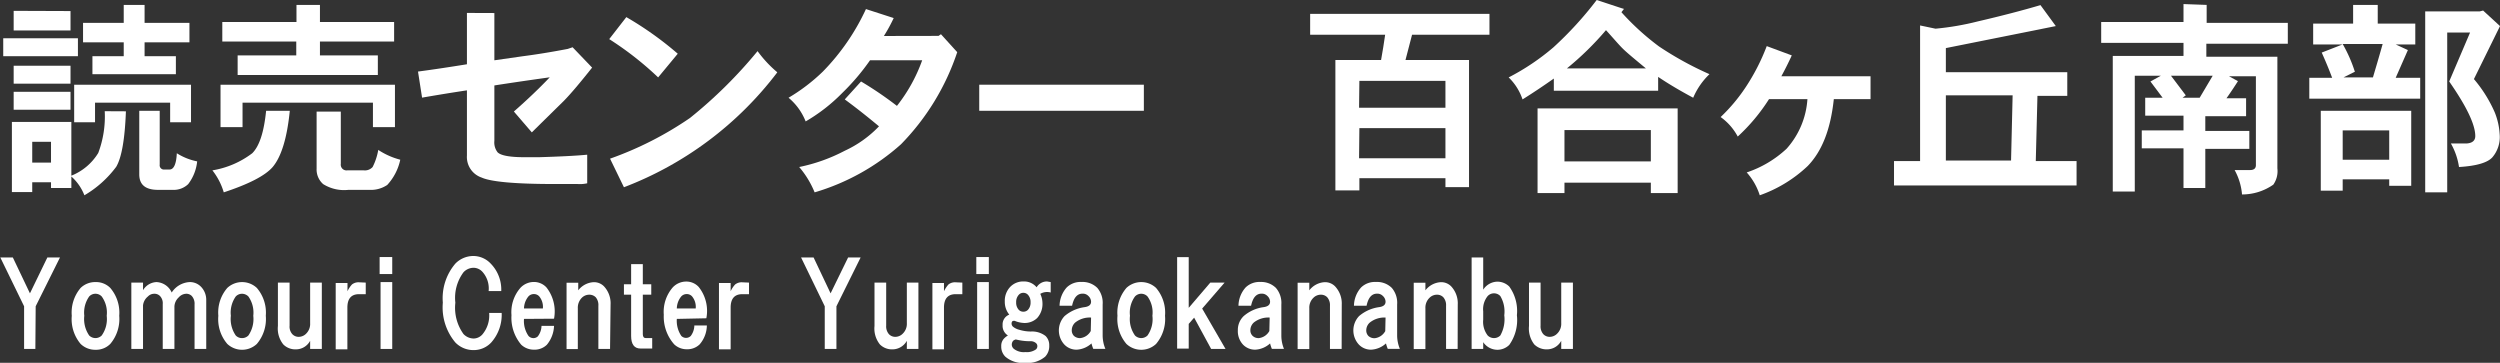 <svg id="レイヤー_1" data-name="レイヤー 1" xmlns="http://www.w3.org/2000/svg" viewBox="0 0 239.65 34.78"><rect x="0" y="0" width="239.65" height="34.78" fill="#333333" stroke="none"/><defs><style>.cls-1{fill:#fff;}</style></defs><path class="cls-1" d="M841.16,525.75v1.72H834v-1.72Zm4.6,7q-.15,4-.93,5.32a10.24,10.24,0,0,1-3.05,2.73,4.69,4.69,0,0,0-1.25-1.8v1.1h-1.95v-.55h-1.8v.94h-1.95v-6.72h5.7v5.15a5.33,5.33,0,0,0,2.58-2.18,9.94,9.94,0,0,0,.62-4Zm-5.31-9.61V525H835v-1.88Zm0,5.24v1.72H835v-1.72Zm0,2.5v1.72H835v-1.72Zm-3.67,6.79h1.8v-2h-1.8ZM852,530.2v3.6h-2v-1.88H842.8v1.88h-2v-3.6Zm-4.45-7.65v1.72h4.3v1.87h-4.3v1.33h3v1.72h-8v-1.72h3v-1.33h-3.9v-1.87h3.9v-1.72ZM849,532.7v5.16a.41.41,0,0,0,.47.47h.47c.41,0,.65-.52.7-1.56a5.69,5.69,0,0,0,1.95.78,4.3,4.3,0,0,1-.86,2.18,2,2,0,0,1-1.48.55h-1.41c-1.2,0-1.8-.49-1.8-1.48v-6.1Z" transform="translate(-833.69 -522.08)"/><path class="cls-1" d="M861.47,532.7c-.26,2.61-.81,4.4-1.64,5.39-.73.84-2.3,1.64-4.69,2.43a6.26,6.26,0,0,0-1.09-2.11,8.61,8.61,0,0,0,3.82-1.64c.68-.68,1.12-2,1.33-4.07Zm10.08-2.5v4.07h-2.11v-2.35h-12.5v2.35h-2.11V530.2Zm-7.19-7.65v1.64h7.11v1.87h-7.11v1.33h5.55v1.88H856.47v-1.88h5.62v-1.33H855v-1.87h7.11v-1.64Zm2,10.23v5a.55.55,0,0,0,.62.63h1.57a1,1,0,0,0,.86-.32,5.76,5.76,0,0,0,.54-1.64,7.08,7.08,0,0,0,2.11.94,5.13,5.13,0,0,1-1.25,2.42,2.81,2.81,0,0,1-1.72.47h-2a3.79,3.79,0,0,1-2.42-.55,1.86,1.86,0,0,1-.63-1.48v-5.47Z" transform="translate(-833.69 -522.08)"/><path class="cls-1" d="M881.08,523.33v4.53l2.73-.39c1.25-.16,2.68-.39,4.3-.7l.47-.16,1.87,1.95q-1.8,2.27-2.73,3.21c-.63.62-1.64,1.61-3.05,3l-1.72-2c1.3-1.14,2.45-2.24,3.44-3.28q-3.28.46-5.31.78v5.31a1.54,1.54,0,0,0,.31,1.1c.31.31,1.17.47,2.58.47h1.4c1.93-.06,3.47-.13,4.61-.24v2.74a3.18,3.18,0,0,1-.93.07h-2.19c-3.75,0-6.1-.21-7-.62a2.08,2.08,0,0,1-1.41-2.11v-6.25c-1.72.26-3.15.5-4.3.7l-.39-2.5c1.51-.2,3.08-.44,4.69-.7v-4.92Z" transform="translate(-833.69 -522.08)"/><path class="cls-1" d="M898.66,527.23l-1.88,2.27a30.69,30.69,0,0,0-4.69-3.67l1.64-2.11A32.17,32.17,0,0,1,898.66,527.23Zm9.53,1.8a33.37,33.37,0,0,1-14.69,11l-1.33-2.74a32.92,32.92,0,0,0,7.66-3.9,44,44,0,0,0,6.48-6.41A11.46,11.46,0,0,0,908.19,529Z" transform="translate(-833.69 -522.08)"/><path class="cls-1" d="M923.66,525.52l.23-.16,1.56,1.72a23,23,0,0,1-5.39,8.83,21.59,21.59,0,0,1-8.28,4.61,8.9,8.9,0,0,0-1.48-2.43,16.39,16.39,0,0,0,4.37-1.56,10.77,10.77,0,0,0,3.28-2.34c-.94-.78-2-1.64-3.28-2.58l1.56-1.72a34.91,34.91,0,0,1,3.44,2.34,15.4,15.4,0,0,0,2.42-4.37h-5a21.35,21.35,0,0,1-2.65,3.12,16.56,16.56,0,0,1-3.52,2.74,5.65,5.65,0,0,0-1.64-2.27,17.51,17.51,0,0,0,3.28-2.5,21.32,21.32,0,0,0,4.14-6l2.66.86a15.45,15.45,0,0,1-.94,1.72Z" transform="translate(-833.69 -522.08)"/><path class="cls-1" d="M943.34,530.2v2.5H927.56v-2.5Z" transform="translate(-833.69 -522.08)"/><path class="cls-1" d="M976.47,523.41v2h-7.42l-.63,2.42h6.09v12.19h-2.26v-.86H964v1.17H961.7v-12.5h4.38c.15-.83.28-1.64.39-2.42h-7.19v-2Zm-12.5,9h8.28v-2.58H964Zm0,4.84h8.28v-2.89H964Z" transform="translate(-833.69 -522.08)"/><path class="cls-1" d="M989.36,522.94l-.24.31a24.25,24.25,0,0,0,3.6,3.28,31.54,31.54,0,0,0,4.84,2.66,6.77,6.77,0,0,0-1.56,2.26c-1.25-.67-2.37-1.33-3.36-2v1.33h-10v-1.17q-1.56,1.1-3,2a5.28,5.28,0,0,0-1.33-2.11,22.27,22.27,0,0,0,4.3-2.89,34.14,34.14,0,0,0,4.14-4.53Zm5.15,9.53v8.12h-2.57v-1h-8.28v1h-2.58v-8.12Zm-10.85,5.08h8.28v-3h-8.28Zm.23-8.91h7.58c-1-.83-1.77-1.46-2.19-1.87s-.91-1-1.64-1.8A28.62,28.62,0,0,1,983.89,528.64Z" transform="translate(-833.69 -522.08)"/><path class="cls-1" d="M1005.45,527.39c-.31.68-.65,1.36-1,2H1013v2.19h-3.52c-.31,2.92-1.14,5-2.5,6.41a12.9,12.9,0,0,1-4.6,2.81,6,6,0,0,0-1.25-2.19,10.47,10.47,0,0,0,3.82-2.27,7.88,7.88,0,0,0,2-4.76h-3.68a17.85,17.85,0,0,1-3,3.59,5.43,5.43,0,0,0-1.64-1.87,16.5,16.5,0,0,0,2.42-2.89,19.92,19.92,0,0,0,2-3.91Z" transform="translate(-833.69 -522.08)"/><path class="cls-1" d="M1030.76,524.58l-10.54,2.11V529h11.64v2.27H1029l-.16,6.25h3.91v2.34h-17.5v-2.34h2.5v-13l1.48.31a26.13,26.13,0,0,0,4.06-.7q3.36-.78,6-1.56Zm-10.54,12.89h6.25l.15-6.25h-6.4Z" transform="translate(-833.69 -522.08)"/><path class="cls-1" d="M1045.22,522.55v1.72H1053v2h-7.81v1.25H1052v10.7a2.26,2.26,0,0,1-.39,1.56,5.21,5.21,0,0,1-3,.94,5.84,5.84,0,0,0-.71-2.34h1.49c.36,0,.55-.16.55-.47v-8.52h-2.58l.86.47c-.37.58-.73,1.12-1.1,1.64H1049v1.72h-3.91v1.41h4.22v1.72h-4.22v3.75H1043V536.3h-4v-1.72h4v-1.41h-3.67v-1.72H1041l-1.17-1.56,1-.55h-2.5v11.1h-2.11v-13H1043v-1.25h-7.89v-2H1043v-1.72Zm-2,8.67-.31.23h1.64l1.25-2.11h-4Z" transform="translate(-833.69 -522.08)"/><path class="cls-1" d="M1061.62,522.55v1.79h3.6v2h-1.88l1.17.54-1.17,2.66h2.35v2h-10.63v-2h2.19c-.31-.83-.65-1.64-1-2.42l2-.78h-2.82v-2h3.83v-1.79Zm3.21,10.15v7.19h-2.11v-.62h-4.46v1.09h-2.1V532.7Zm-5.39-3.75-1.1.55h2.82c.2-.68.52-1.74.93-3.2h-3.83A13.62,13.62,0,0,1,1059.44,529Zm-1.18,8.44h4.46v-2.81h-4.46Zm15.08-12.81-2.5,5.08a12.88,12.88,0,0,1,2,3.2,6.61,6.61,0,0,1,.47,2.11,3,3,0,0,1-.7,2.19c-.47.52-1.54.83-3.2.93a6.46,6.46,0,0,0-.78-2.26h1.56c.52-.05.78-.29.78-.71q0-1.64-2.5-5.23l2-4.69h-2.19v15.32h-2.11V523.17h5.24l.31-.08Z" transform="translate(-833.69 -522.08)"/><path class="cls-1" d="M837.08,555.53H836v-4.09l-2.28-4.68h1.2l1.64,3.44,1.67-3.44h1.21l-2.33,4.68Z" transform="translate(-833.69 -522.08)"/><path class="cls-1" d="M841.42,549.68a2,2,0,0,1,1.42-.56,1.92,1.92,0,0,1,1.42.56,3.64,3.64,0,0,1,.86,2.67,3.69,3.69,0,0,1-.86,2.7,1.92,1.92,0,0,1-1.42.56,2,2,0,0,1-1.42-.56,3.69,3.69,0,0,1-.85-2.7A3.64,3.64,0,0,1,841.42,549.68Zm.82.82a2.68,2.68,0,0,0-.47,1.85,2.78,2.78,0,0,0,.47,1.89.85.85,0,0,0,1.2,0,2.72,2.72,0,0,0,.48-1.89,2.62,2.62,0,0,0-.48-1.85.82.82,0,0,0-1.2,0Z" transform="translate(-833.69 -522.08)"/><path class="cls-1" d="M851.87,549.12a1.48,1.48,0,0,1,1.07.43,1.79,1.79,0,0,1,.52,1.29v4.69h-1.12v-4.26a1.11,1.11,0,0,0-.26-.81.73.73,0,0,0-.56-.22,1,1,0,0,0-.69.34,1.27,1.27,0,0,0-.42.86v4.09h-1.12v-4.3a1,1,0,0,0-.26-.77.73.73,0,0,0-.56-.22.83.83,0,0,0-.6.26,1.27,1.27,0,0,0-.47.86v4.17h-1.12v-6.36h1.12v.73a1.58,1.58,0,0,1,1.29-.78,1.68,1.68,0,0,1,1.46,1A2.18,2.18,0,0,1,851.87,549.12Z" transform="translate(-833.69 -522.08)"/><path class="cls-1" d="M855.48,549.68a2.07,2.07,0,0,1,2.83,0,3.64,3.64,0,0,1,.86,2.67,3.69,3.69,0,0,1-.86,2.7,2.07,2.07,0,0,1-2.83,0,3.65,3.65,0,0,1-.86-2.7A3.6,3.6,0,0,1,855.48,549.68Zm.81.82a2.68,2.68,0,0,0-.47,1.85,2.78,2.78,0,0,0,.47,1.89.82.82,0,0,0,.6.25.85.85,0,0,0,.61-.25,2.78,2.78,0,0,0,.47-1.89,2.68,2.68,0,0,0-.47-1.85.87.87,0,0,0-.61-.26A.83.83,0,0,0,856.29,550.5Z" transform="translate(-833.69 -522.08)"/><path class="cls-1" d="M863.42,549.17h1.12v6.36h-1.12v-.78a1.55,1.55,0,0,1-1.37.82,1.63,1.63,0,0,1-1.2-.47,2.43,2.43,0,0,1-.52-1.77v-4.16h1.12v4.12a1.09,1.09,0,0,0,.26.82.83.83,0,0,0,.6.26,1,1,0,0,0,.73-.31,1.3,1.3,0,0,0,.38-1Z" transform="translate(-833.69 -522.08)"/><path class="cls-1" d="M868.75,549.17v1.11h-.64c-.75,0-1.12.43-1.12,1.29v4h-1.12v-6.36H867V550a2.43,2.43,0,0,1,.43-.65,1,1,0,0,1,.65-.21Z" transform="translate(-833.69 -522.08)"/><path class="cls-1" d="M871.29,548.35h-1.21v-1.63h1.21Zm0,7.18h-1.12v-6.41h1.12Z" transform="translate(-833.69 -522.08)"/><path class="cls-1" d="M880.74,547.36a3.55,3.55,0,0,1,1,2.62h-1.21a2.38,2.38,0,0,0-.6-1.85,1.17,1.17,0,0,0-.81-.38,1.33,1.33,0,0,0-1,.43,4.12,4.12,0,0,0-.78,2.92,4.3,4.3,0,0,0,.78,3,1.36,1.36,0,0,0,1,.43,1.15,1.15,0,0,0,.81-.39,2.83,2.83,0,0,0,.65-2.06h1.2a4,4,0,0,1-1,2.83,2.29,2.29,0,0,1-1.67.73,2.41,2.41,0,0,1-1.77-.73,5.22,5.22,0,0,1-1.2-3.82,5.11,5.11,0,0,1,1.2-3.74,2.41,2.41,0,0,1,1.77-.73A2.29,2.29,0,0,1,880.74,547.36Z" transform="translate(-833.69 -522.08)"/><path class="cls-1" d="M883.92,552.65a2.53,2.53,0,0,0,.43,1.63.63.63,0,0,0,.43.21.61.61,0,0,0,.47-.17,1.73,1.73,0,0,0,.35-1h1.2a3,3,0,0,1-.69,1.81,1.69,1.69,0,0,1-1.24.47,1.77,1.77,0,0,1-1.21-.47,4,4,0,0,1-.94-2.84,3.54,3.54,0,0,1,.86-2.62,1.77,1.77,0,0,1,1.29-.56,1.63,1.63,0,0,1,1.2.52,3.72,3.72,0,0,1,.73,3Zm1.81-1a1.58,1.58,0,0,0-.35-1.16.67.67,0,0,0-.51-.22.69.69,0,0,0-.52.22,1.87,1.87,0,0,0-.43,1.16Z" transform="translate(-833.69 -522.08)"/><path class="cls-1" d="M892.17,555.53h-1.12V551.4a1.15,1.15,0,0,0-.25-.82.85.85,0,0,0-.61-.25,1,1,0,0,0-.73.3,1.34,1.34,0,0,0-.38,1v3.91H888v-6.36h1.12v.73a2,2,0,0,1,1.46-.78,1.34,1.34,0,0,1,1,.39,2.38,2.38,0,0,1,.64,1.76Z" transform="translate(-833.69 -522.08)"/><path class="cls-1" d="M894.19,550.33h-.69v-1h.69v-1.93h1.12v1.93h.81v1h-.81v3.78c0,.26.1.38.3.38h.6v1h-1.12c-.6,0-.9-.41-.9-1.21Z" transform="translate(-833.69 -522.08)"/><path class="cls-1" d="M898.57,552.65a2.59,2.59,0,0,0,.43,1.63.64.64,0,0,0,.91,0,1.73,1.73,0,0,0,.34-1h1.2a2.83,2.83,0,0,1-.69,1.81,1.69,1.69,0,0,1-1.24.47,1.73,1.73,0,0,1-1.2-.47,4,4,0,0,1-1-2.84,3.58,3.58,0,0,1,.86-2.62,1.77,1.77,0,0,1,1.29-.56,1.61,1.61,0,0,1,1.2.52,3.68,3.68,0,0,1,.73,3Zm1.81-1a1.58,1.58,0,0,0-.35-1.16.67.67,0,0,0-.51-.22.7.7,0,0,0-.52.22,1.87,1.87,0,0,0-.43,1.16Z" transform="translate(-833.69 -522.08)"/><path class="cls-1" d="M905.49,549.17v1.11h-.64c-.75,0-1.12.43-1.12,1.29v4h-1.12v-6.36h1.12V550a2.43,2.43,0,0,1,.43-.65,1,1,0,0,1,.64-.21Z" transform="translate(-833.69 -522.08)"/><path class="cls-1" d="M913.87,555.53h-1.12v-4.09l-2.27-4.68h1.2l1.63,3.44,1.68-3.44h1.2l-2.32,4.68Z" transform="translate(-833.69 -522.08)"/><path class="cls-1" d="M920.62,549.17h1.11v6.36h-1.11v-.78a1.58,1.58,0,0,1-1.38.82,1.63,1.63,0,0,1-1.2-.47,2.43,2.43,0,0,1-.52-1.77v-4.16h1.12v4.12a1.14,1.14,0,0,0,.26.82.83.83,0,0,0,.6.26,1,1,0,0,0,.73-.31,1.3,1.3,0,0,0,.39-1Z" transform="translate(-833.69 -522.08)"/><path class="cls-1" d="M925.94,549.17v1.11h-.64c-.75,0-1.12.43-1.12,1.29v4h-1.11v-6.36h1.11V550a2.69,2.69,0,0,1,.43-.65,1,1,0,0,1,.65-.21Z" transform="translate(-833.69 -522.08)"/><path class="cls-1" d="M928.48,548.35h-1.2v-1.63h1.2Zm0,7.18h-1.12v-6.41h1.12Z" transform="translate(-833.69 -522.08)"/><path class="cls-1" d="M934.41,549.12v1a1.28,1.28,0,0,0-1,.13,2.12,2.12,0,0,1,.21.86,2,2,0,0,1-.51,1.46,1.71,1.71,0,0,1-1.25.47,2.61,2.61,0,0,1-.82-.17.32.32,0,0,0-.3,0,.33.33,0,0,0-.08.22.41.41,0,0,0,.13.3,1.5,1.5,0,0,0,.6.3,3.9,3.9,0,0,0,1.12.17,2.1,2.1,0,0,1,1.41.43,1.22,1.22,0,0,1,.35.9,1.46,1.46,0,0,1-.39,1.08,2.66,2.66,0,0,1-1.93.6,2.58,2.58,0,0,1-1.89-.6,1.34,1.34,0,0,1-.39-1,1,1,0,0,1,.26-.73,1.57,1.57,0,0,1,.38-.3,1.09,1.09,0,0,1-.51-1,1,1,0,0,1,.64-1,1.91,1.91,0,0,1-.43-1.24,1.94,1.94,0,0,1,.52-1.42,1.72,1.72,0,0,1,1.29-.52,1.55,1.55,0,0,1,1.24.56,1.15,1.15,0,0,1,1-.56Zm-3.52,6.41a1.57,1.57,0,0,0,1.11.3,1.49,1.49,0,0,0,1-.26.41.41,0,0,0,.13-.3.38.38,0,0,0-.13-.3.8.8,0,0,0-.6-.18,5.57,5.57,0,0,1-1.33-.17.58.58,0,0,0-.26.13.57.57,0,0,0-.13.39A.54.54,0,0,0,930.89,555.53Zm.47-5.2a1,1,0,0,0-.26.73,1,1,0,0,0,.26.73.6.6,0,0,0,.43.17.61.61,0,0,0,.43-.17,1,1,0,0,0,.26-.73,1,1,0,0,0-.26-.73.58.58,0,0,0-.43-.18A.57.57,0,0,0,931.36,550.33Z" transform="translate(-833.69 -522.08)"/><path class="cls-1" d="M938.88,549.68a2.2,2.2,0,0,1,.51,1.59v3a3.41,3.41,0,0,0,.26,1.25h-1.16a3.43,3.43,0,0,1-.17-.52,2.27,2.27,0,0,1-1.42.6,1.6,1.6,0,0,1-1.16-.47,2,2,0,0,1,0-2.75,3.73,3.73,0,0,1,1.94-.86c.4-.06.6-.23.6-.52a.77.77,0,0,0-.26-.55.73.73,0,0,0-.56-.22c-.51,0-.84.39-1,1.16h-1.2a2.7,2.7,0,0,1,.69-1.76,1.9,1.9,0,0,1,1.42-.52A2,2,0,0,1,938.88,549.68Zm-.6,2.84a2.24,2.24,0,0,0-1.51.47,1,1,0,0,0-.34.73.76.76,0,0,0,.21.56.85.85,0,0,0,.61.21,1.32,1.32,0,0,0,1-.68Z" transform="translate(-833.69 -522.08)"/><path class="cls-1" d="M941.67,549.68a2.08,2.08,0,0,1,2.84,0,3.64,3.64,0,0,1,.86,2.67,3.69,3.69,0,0,1-.86,2.7,2.08,2.08,0,0,1-2.84,0,3.69,3.69,0,0,1-.86-2.7A3.64,3.64,0,0,1,941.67,549.68Zm.82.82a2.62,2.62,0,0,0-.48,1.85,2.72,2.72,0,0,0,.48,1.89.85.85,0,0,0,1.2,0,2.73,2.73,0,0,0,.47-1.89,2.62,2.62,0,0,0-.47-1.85.82.82,0,0,0-1.2,0Z" transform="translate(-833.69 -522.08)"/><path class="cls-1" d="M949.71,549.17h1.37l-2.15,2.49,2.24,3.87h-1.38l-1.63-3-.52.6v2.37h-1.11v-8.77h1.11v4.86Z" transform="translate(-833.69 -522.08)"/><path class="cls-1" d="M956,549.68a2.2,2.2,0,0,1,.52,1.59v3a3.39,3.39,0,0,0,.25,1.25h-1.16a3.43,3.43,0,0,1-.17-.52,2.27,2.27,0,0,1-1.42.6,1.6,1.6,0,0,1-1.16-.47,1.88,1.88,0,0,1-.51-1.38,1.83,1.83,0,0,1,.56-1.37,3.66,3.66,0,0,1,1.93-.86c.4-.06.6-.23.6-.52a.77.77,0,0,0-.26-.55.73.73,0,0,0-.56-.22c-.51,0-.84.39-1,1.16h-1.21a2.7,2.7,0,0,1,.69-1.76,1.9,1.9,0,0,1,1.42-.52A2,2,0,0,1,956,549.68Zm-.6,2.84a2.24,2.24,0,0,0-1.51.47,1,1,0,0,0-.34.73.73.73,0,0,0,.22.56.81.81,0,0,0,.6.21,1.32,1.32,0,0,0,1-.68Z" transform="translate(-833.69 -522.08)"/><path class="cls-1" d="M962.3,555.53h-1.12V551.4a1.15,1.15,0,0,0-.26-.82.82.82,0,0,0-.6-.25,1,1,0,0,0-.73.3,1.31,1.31,0,0,0-.39,1v3.91h-1.12v-6.36h1.12v.73a2,2,0,0,1,1.46-.78,1.34,1.34,0,0,1,1,.39,2.39,2.39,0,0,1,.65,1.76Z" transform="translate(-833.69 -522.08)"/><path class="cls-1" d="M967.11,549.68a2.2,2.2,0,0,1,.51,1.59v3a3.41,3.41,0,0,0,.26,1.25h-1.16a3.43,3.43,0,0,1-.17-.52,2.27,2.27,0,0,1-1.42.6,1.6,1.6,0,0,1-1.16-.47,2,2,0,0,1,0-2.75,3.73,3.73,0,0,1,1.94-.86c.4-.06.6-.23.6-.52a.77.77,0,0,0-.26-.55.73.73,0,0,0-.56-.22c-.51,0-.84.39-1,1.16h-1.21a2.7,2.7,0,0,1,.69-1.76,1.9,1.9,0,0,1,1.42-.52A2,2,0,0,1,967.11,549.68Zm-.6,2.84A2.24,2.24,0,0,0,965,553a1,1,0,0,0-.34.73.76.76,0,0,0,.21.56.85.85,0,0,0,.61.21,1.32,1.32,0,0,0,1-.68Z" transform="translate(-833.69 -522.08)"/><path class="cls-1" d="M973.42,555.53h-1.11V551.4a1.15,1.15,0,0,0-.26-.82.82.82,0,0,0-.6-.25,1,1,0,0,0-.73.3,1.31,1.31,0,0,0-.39,1v3.91h-1.12v-6.36h1.12v.73a2,2,0,0,1,1.46-.78,1.34,1.34,0,0,1,1,.39,2.38,2.38,0,0,1,.64,1.76Z" transform="translate(-833.69 -522.08)"/><path class="cls-1" d="M975.87,555.53h-1.11v-8.77h1.11v3.09a1.65,1.65,0,0,1,1.34-.77,1.62,1.62,0,0,1,1.16.47,4,4,0,0,1,.73,2.75,4.11,4.11,0,0,1-.73,2.84,1.62,1.62,0,0,1-1.16.47,1.65,1.65,0,0,1-1.34-.73Zm0-2.8a2.14,2.14,0,0,0,.43,1.51.86.86,0,0,0,1.21,0,3.16,3.16,0,0,0,.38-1.94,2.89,2.89,0,0,0-.38-1.84.83.83,0,0,0-1.21,0,2,2,0,0,0-.43,1.46Z" transform="translate(-833.69 -522.08)"/><path class="cls-1" d="M983.35,549.17h1.12v6.36h-1.12v-.78a1.55,1.55,0,0,1-1.37.82,1.67,1.67,0,0,1-1.21-.47,2.48,2.48,0,0,1-.51-1.77v-4.16h1.11v4.12a1.14,1.14,0,0,0,.26.82.83.83,0,0,0,.6.26,1,1,0,0,0,.73-.31,1.3,1.3,0,0,0,.39-1Z" transform="translate(-833.69 -522.08)"/></svg>